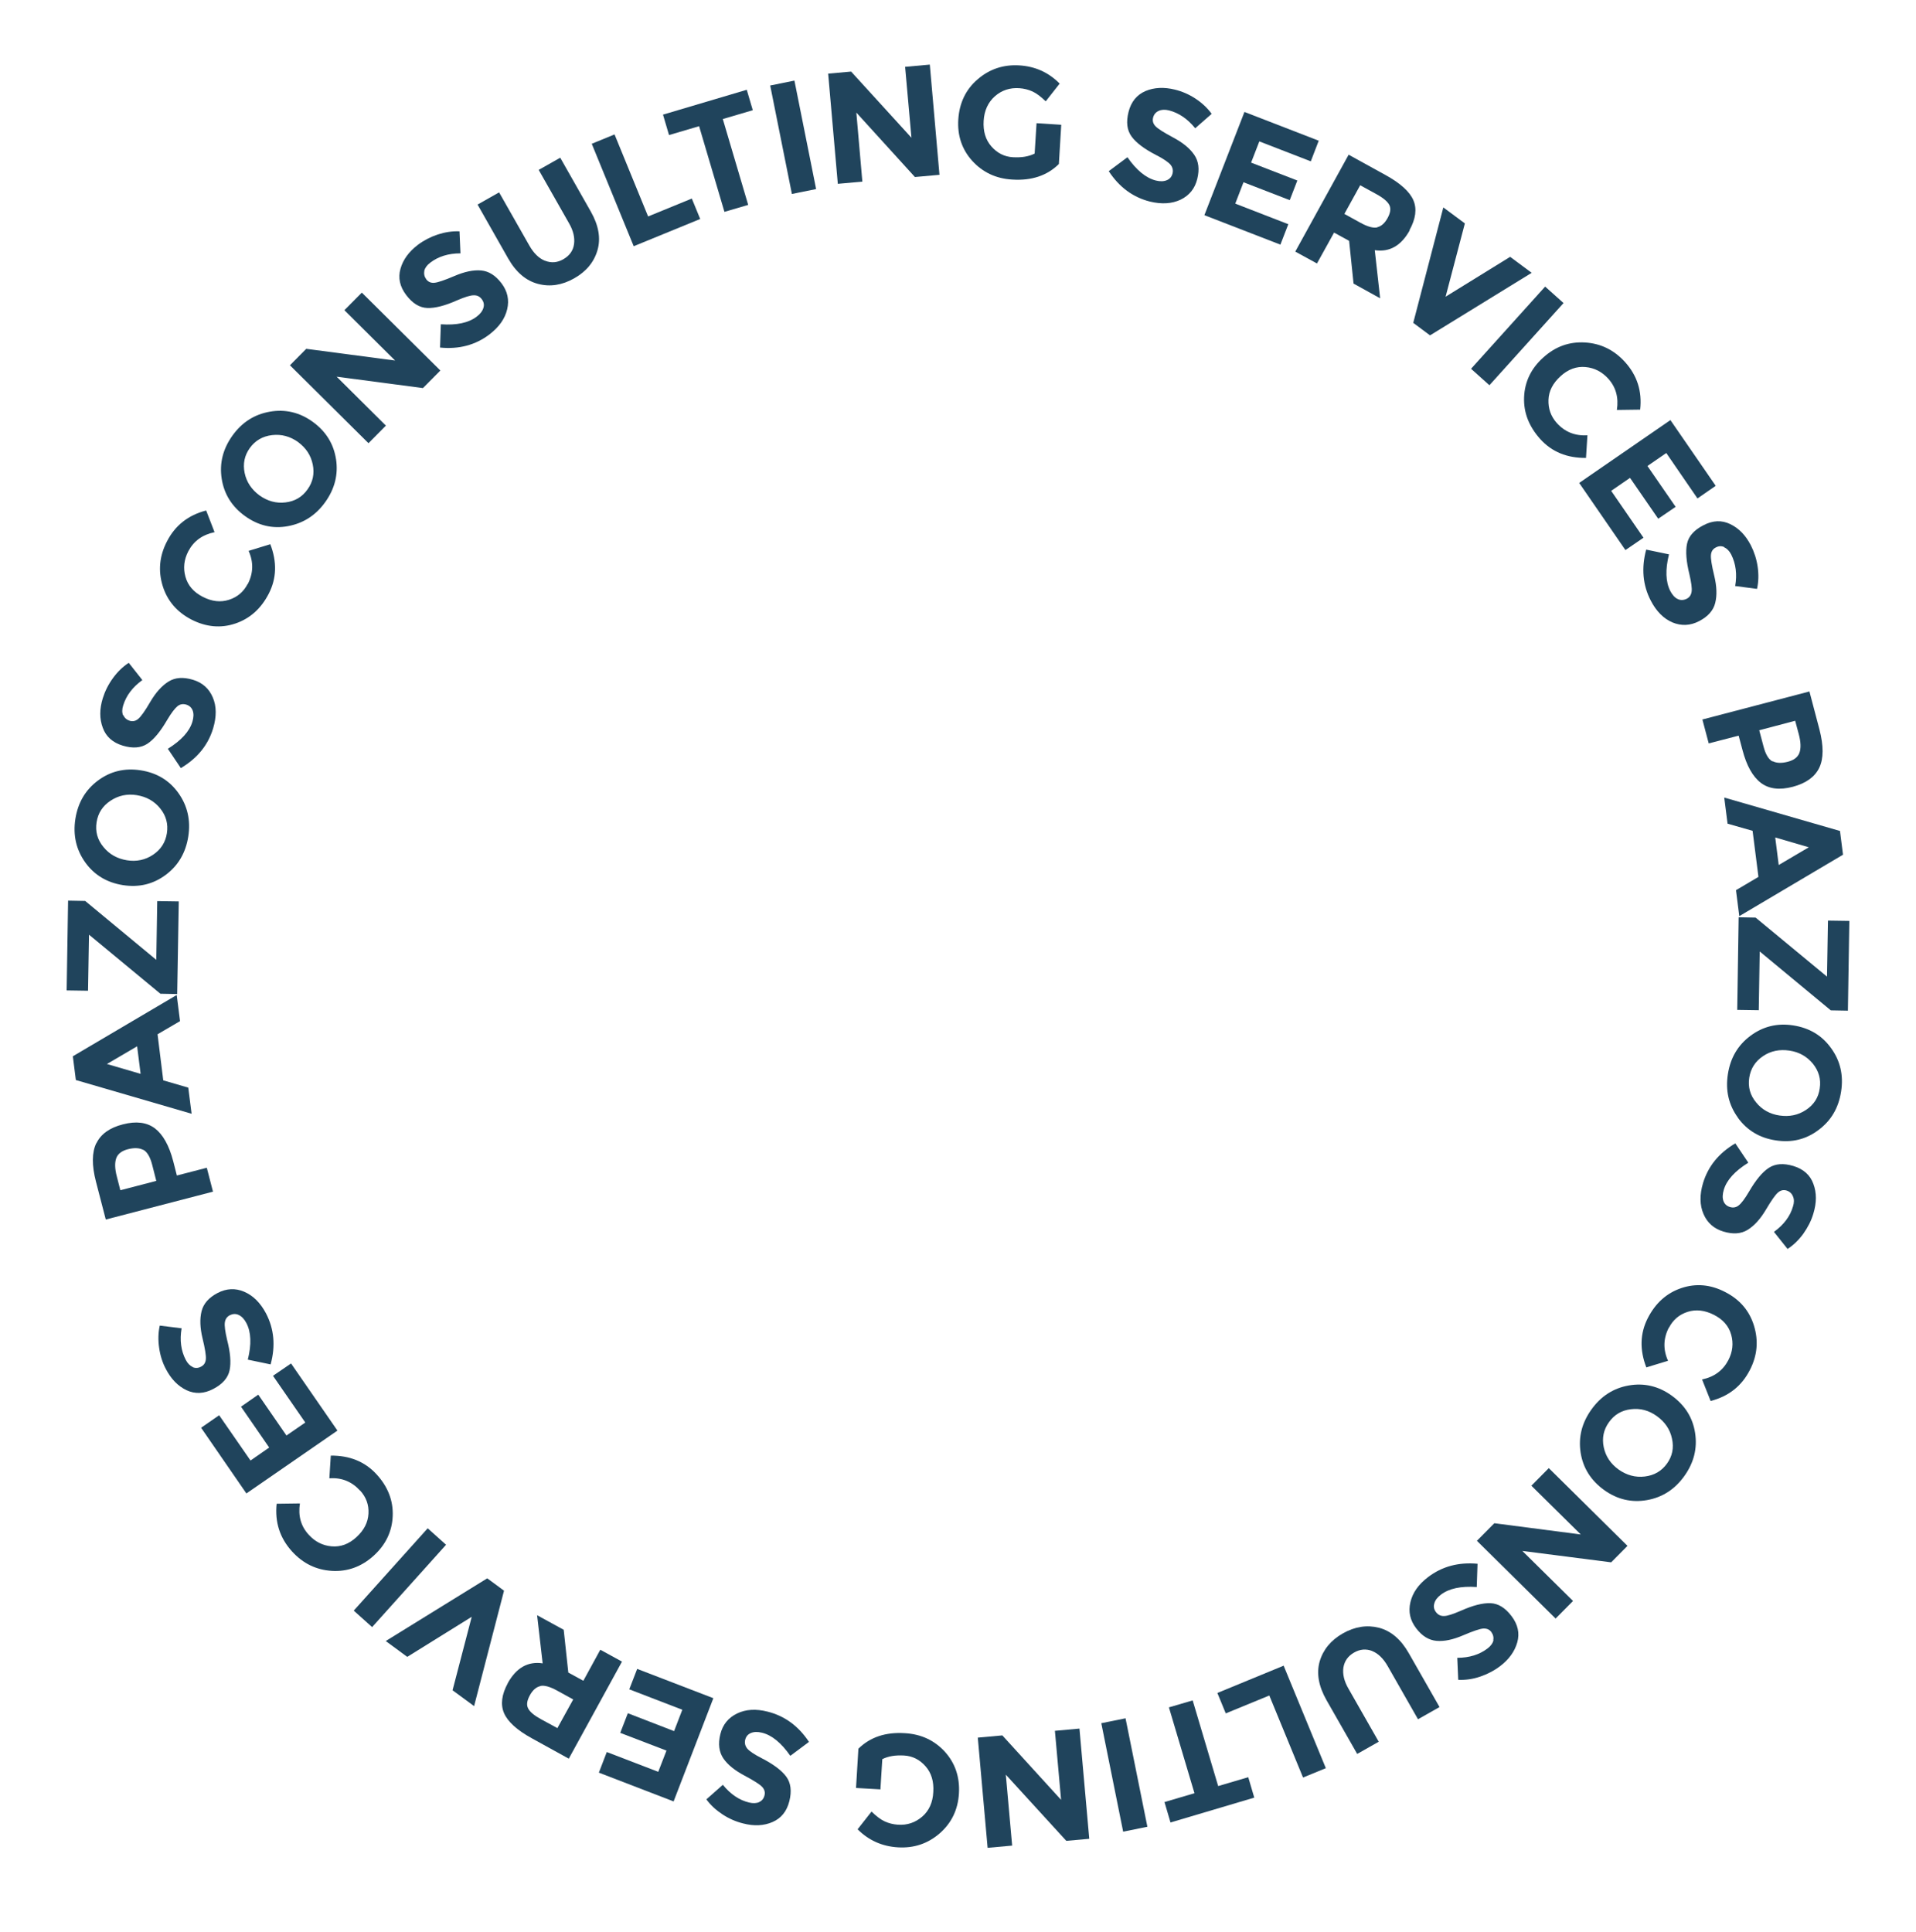 <?xml version="1.0" encoding="UTF-8"?>
<svg id="Capa_1" xmlns="http://www.w3.org/2000/svg" version="1.1" viewBox="0 0 121 122">
  <!-- Generator: Adobe Illustrator 29.7.1, SVG Export Plug-In . SVG Version: 2.1.1 Build 8)  -->
  <defs>
    <style>
      .st0 {
        fill: #20445c;
      }
    </style>
  </defs>
  <path class="st0" d="M114.89,48.49c-.28.58-.84.98-1.67,1.2s-1.51.14-2.02-.25c-.51-.39-.9-1.08-1.16-2.08l-.24-.9-1.89.49-.4-1.51,6.76-1.77.63,2.39c.27,1.04.27,1.85-.01,2.43ZM111.94,48.07c.25.13.57.14.96.04s.64-.29.74-.57c.1-.28.09-.67-.04-1.16l-.23-.86-2.27.6.27,1.02c.13.5.32.82.57.95Z"/>
  <path class="st0" d="M109.63,56.22l1.42-.84-.37-2.91-1.58-.45-.21-1.65,7.31,2.11.19,1.5-6.55,3.88-.21-1.65ZM114.23,53.51l-2.12-.62.22,1.74,1.9-1.12Z"/>
  <path class="st0" d="M109.8,57.93l1.07.02,4.51,3.73.06-3.54,1.35.02-.09,5.67-1.08-.02-4.49-3.72-.06,3.71-1.36-.02.09-5.85Z"/>
  <path class="st0" d="M109.75,70.58c-.58-.8-.79-1.71-.63-2.74s.63-1.83,1.42-2.42,1.69-.82,2.71-.66,1.81.63,2.39,1.44c.58.8.79,1.71.63,2.74s-.63,1.83-1.42,2.42c-.79.6-1.69.82-2.71.66-1.01-.15-1.81-.63-2.39-1.43ZM112.38,70.45c.62.09,1.17-.02,1.67-.35s.79-.78.87-1.36c.09-.58-.06-1.1-.43-1.56-.38-.46-.87-.74-1.49-.83-.62-.09-1.17.02-1.66.35-.49.33-.78.78-.87,1.36-.09.58.05,1.1.43,1.56.37.46.87.74,1.48.83Z"/>
  <path class="st0" d="M113.23,75.55c-.08-.18-.21-.3-.4-.36s-.38-.02-.54.12c-.17.14-.42.5-.77,1.09-.35.59-.73,1.01-1.15,1.27-.42.26-.93.29-1.53.11-.6-.18-1.02-.55-1.26-1.11-.24-.56-.25-1.21-.03-1.95.32-1.06,1-1.9,2.04-2.51l.82,1.22c-.85.53-1.37,1.1-1.55,1.72-.08.27-.09.51-.02.7.07.19.21.32.41.38s.39.03.55-.1c.17-.13.39-.42.66-.88.42-.72.83-1.22,1.24-1.49s.93-.31,1.56-.12c.63.19,1.06.57,1.26,1.13.21.56.21,1.18,0,1.87-.13.45-.35.87-.63,1.27-.29.4-.62.72-1,.97l-.86-1.08c.62-.45,1.02-.98,1.2-1.6.08-.25.08-.46,0-.64Z"/>
  <path class="st0" d="M105.39,83.85c-.35.68-.37,1.38-.05,2.09l-1.37.42c-.43-1.11-.4-2.15.09-3.11.49-.96,1.2-1.59,2.12-1.9.92-.31,1.85-.23,2.77.25.92.47,1.53,1.18,1.82,2.13s.21,1.88-.26,2.79c-.52,1.02-1.35,1.67-2.48,1.96l-.54-1.36c.77-.16,1.32-.57,1.66-1.22.27-.52.33-1.06.18-1.6-.15-.55-.52-.97-1.09-1.26s-1.13-.36-1.66-.19c-.53.17-.92.5-1.18,1Z"/>
  <path class="st0" d="M99.82,91.74c-.15-.98.08-1.88.68-2.72.6-.84,1.39-1.35,2.36-1.52.97-.17,1.88.04,2.71.64.83.6,1.33,1.38,1.48,2.36.15.98-.08,1.88-.68,2.72-.6.84-1.39,1.35-2.36,1.52-.97.17-1.88-.04-2.71-.64-.83-.6-1.33-1.39-1.48-2.36ZM102.22,92.81c.51.36,1.06.51,1.65.44.59-.07,1.06-.34,1.4-.81.34-.47.45-1,.32-1.58-.12-.58-.44-1.05-.95-1.42s-1.05-.51-1.64-.44c-.59.07-1.05.34-1.39.82-.34.47-.45,1-.33,1.58.12.58.44,1.05.94,1.41Z"/>
  <path class="st0" d="M99.34,101.11l-1.1,1.11-4.97-4.91,1.1-1.11,5.46.71-3.12-3.08,1.1-1.11,4.97,4.91-1.03,1.04-5.61-.72,3.2,3.16Z"/>
  <path class="st0" d="M94.3,103.6c.04-.19,0-.36-.12-.53-.12-.16-.29-.23-.51-.22-.22.02-.64.16-1.27.43-.63.27-1.18.39-1.67.35-.49-.04-.92-.3-1.3-.8s-.5-1.04-.36-1.64c.14-.6.51-1.13,1.12-1.59.88-.67,1.92-.95,3.12-.84l-.05,1.47c-1-.07-1.75.09-2.26.48-.23.17-.37.36-.42.56-.06.2-.02.38.11.55.13.17.3.25.51.24.21,0,.56-.12,1.05-.33.76-.34,1.39-.5,1.88-.48.49.02.93.29,1.33.82.4.53.52,1.08.36,1.65s-.52,1.08-1.09,1.51c-.37.28-.79.5-1.26.66-.47.16-.93.22-1.38.2l-.06-1.39c.76,0,1.4-.2,1.91-.59.21-.16.33-.33.38-.52Z"/>
  <path class="st0" d="M86.66,104.27c-.39-.15-.77-.12-1.15.1-.38.22-.6.53-.67.94-.06.41.04.86.32,1.34l1.91,3.35-1.36.77-1.94-3.4c-.5-.88-.64-1.7-.43-2.44.22-.75.71-1.34,1.46-1.77.76-.43,1.52-.55,2.28-.36.76.2,1.39.73,1.89,1.61l1.94,3.4-1.36.77-1.91-3.35c-.28-.49-.61-.81-.99-.96Z"/>
  <path class="st0" d="M81.07,105.21l2.66,6.46-1.44.59-2.13-5.18-2.75,1.13-.53-1.29,4.2-1.73Z"/>
  <path class="st0" d="M75.43,113.24l-1.61-5.41,1.5-.44,1.61,5.41,1.9-.56.38,1.29-5.29,1.57-.38-1.29,1.9-.56Z"/>
  <path class="st0" d="M72.46,115.37l-1.53.31-1.38-6.85,1.53-.31,1.38,6.85Z"/>
  <path class="st0" d="M63.92,116.56l-1.55.14-.62-6.96,1.55-.14,3.71,4.07-.39-4.36,1.55-.14.62,6.96-1.45.13-3.82-4.18.4,4.48Z"/>
  <path class="st0" d="M55.63,113.01l-1.57-.09.15-2.48c.74-.73,1.72-1.06,2.94-.98,1.02.06,1.86.45,2.52,1.17.65.72.95,1.6.89,2.63-.06,1.03-.47,1.88-1.22,2.53-.75.65-1.63.94-2.63.88-1-.06-1.85-.44-2.55-1.14l.88-1.12c.3.29.57.5.83.62.26.12.54.19.84.21.59.04,1.1-.14,1.53-.51s.67-.9.7-1.56c.04-.66-.12-1.2-.49-1.62-.37-.42-.82-.65-1.36-.68s-.99.04-1.37.23l-.12,1.92Z"/>
  <path class="st0" d="M47.94,113.81c.18-.08.29-.22.34-.42s0-.38-.15-.54c-.15-.16-.53-.4-1.13-.72s-1.05-.68-1.32-1.08-.34-.91-.19-1.52c.15-.61.5-1.04,1.05-1.31.55-.27,1.2-.31,1.94-.12,1.07.27,1.94.9,2.61,1.91l-1.18.88c-.57-.82-1.17-1.31-1.79-1.46-.28-.07-.51-.06-.7.02-.19.08-.31.22-.36.43-.05.2,0,.39.13.55s.44.37.91.61c.74.38,1.26.77,1.55,1.16.29.39.36.91.2,1.55-.16.64-.51,1.08-1.06,1.32-.55.24-1.17.27-1.86.09-.45-.11-.89-.3-1.3-.57s-.75-.58-1.02-.95l1.04-.92c.48.59,1.03.97,1.66,1.12.25.06.47.05.64-.03Z"/>
  <path class="st0" d="M37.82,111.95l.5-1.3,3.25,1.25.52-1.34-2.92-1.12.48-1.24,2.92,1.13.52-1.35-3.35-1.29.5-1.29,4.81,1.85-2.51,6.52-4.7-1.81Z"/>
  <path class="st0" d="M32.06,106.31c.54-.98,1.28-1.4,2.21-1.26l-.35-3.04,1.68.92.29,2.7.95.52,1.07-1.96,1.37.75-3.36,6.13-2.32-1.28c-.95-.52-1.54-1.06-1.77-1.6-.23-.54-.15-1.17.24-1.89ZM34.11,106.49c-.25.06-.47.25-.65.58s-.22.6-.11.82.38.45.82.69l1.03.56,1-1.81-1-.55c-.47-.26-.83-.36-1.08-.3Z"/>
  <path class="st0" d="M29.79,102.11l-4.07,2.53-1.36-1,6.41-3.96,1.06.78-1.89,7.29-1.36-1,1.21-4.64Z"/>
  <path class="st0" d="M23.5,102.76l-1.16-1.04,4.67-5.2,1.16,1.04-4.67,5.2Z"/>
  <path class="st0" d="M22.74,94.14c-.52-.57-1.16-.83-1.94-.78l.09-1.43c1.19-.01,2.15.38,2.88,1.17s1.07,1.68,1.03,2.65-.44,1.81-1.2,2.5-1.65,1.02-2.64.96c-.99-.06-1.83-.47-2.52-1.23-.77-.85-1.09-1.85-.97-3.01l1.47-.02c-.12.78.06,1.44.56,1.98.39.43.87.68,1.44.73s1.09-.14,1.57-.58c.48-.44.73-.93.76-1.49s-.15-1.04-.53-1.46Z"/>
  <path class="st0" d="M12.7,90.17l1.14-.79,1.98,2.86,1.18-.82-1.78-2.58,1.09-.76,1.78,2.58,1.19-.82-2.04-2.95,1.14-.78,2.93,4.24-5.75,3.97-2.86-4.15Z"/>
  <path class="st0" d="M12.16,86.34c.18.08.36.07.54-.03.18-.09.28-.25.3-.47.02-.22-.05-.66-.21-1.32-.16-.66-.18-1.23-.06-1.71.12-.48.46-.86,1.01-1.15.56-.29,1.12-.32,1.68-.08s1.02.69,1.38,1.37c.51.98.61,2.05.29,3.22l-1.44-.3c.24-.97.21-1.74-.09-2.31-.13-.25-.29-.42-.48-.51-.18-.09-.37-.08-.56.01-.19.1-.29.25-.32.46-.03.21.02.57.14,1.09.21.81.26,1.45.16,1.93-.1.48-.44.87-1.03,1.18s-1.15.33-1.69.08c-.54-.26-.97-.7-1.3-1.33-.22-.41-.36-.86-.43-1.35-.07-.49-.06-.95.04-1.4l1.38.17c-.13.75-.04,1.41.26,1.99.12.23.27.38.45.46Z"/>
  <path class="st0" d="M6.09,72.2c.28-.58.84-.98,1.67-1.19.84-.22,1.51-.13,2.02.25.51.39.9,1.08,1.16,2.08l.23.9,1.89-.49.39,1.51-6.77,1.76-.62-2.39c-.27-1.04-.26-1.85.02-2.43ZM9.04,72.62c-.25-.13-.57-.14-.96-.04-.39.1-.64.29-.74.57s-.09.67.04,1.16l.22.86,2.27-.59-.26-1.02c-.13-.5-.32-.82-.57-.95Z"/>
  <path class="st0" d="M11.37,64.49l-1.42.83.36,2.91,1.58.46.21,1.65-7.31-2.13-.19-1.5,6.56-3.87.21,1.65ZM6.76,67.2l2.12.62-.22-1.74-1.91,1.12Z"/>
  <path class="st0" d="M11.2,62.78l-1.07-.02-4.51-3.73-.06,3.54-1.35-.02.09-5.67,1.08.02,4.49,3.72.06-3.71,1.36.02-.1,5.85Z"/>
  <path class="st0" d="M11.27,50.09c.57.8.78,1.72.62,2.74-.16,1.02-.63,1.83-1.42,2.42-.79.59-1.69.81-2.71.65-1.01-.16-1.81-.64-2.38-1.44-.57-.8-.78-1.72-.62-2.74.16-1.02.63-1.83,1.42-2.42.79-.59,1.69-.81,2.71-.65s1.81.64,2.38,1.44ZM8.65,50.22c-.62-.1-1.17.02-1.67.35-.5.33-.79.78-.88,1.36-.09.58.05,1.1.43,1.56.37.46.87.74,1.48.84s1.17-.02,1.66-.35.78-.78.87-1.36c.09-.58-.05-1.1-.42-1.56-.37-.46-.86-.74-1.48-.84Z"/>
  <path class="st0" d="M7.79,45.16c.07.18.21.3.4.36.19.06.38.02.54-.12.17-.14.43-.5.77-1.09.35-.59.73-1.01,1.15-1.27.42-.26.93-.29,1.53-.11s1.02.55,1.26,1.12c.24.56.24,1.21.02,1.95-.32,1.06-1,1.89-2.04,2.51l-.82-1.22c.85-.53,1.37-1.1,1.55-1.71.08-.27.09-.51.02-.7-.07-.19-.21-.32-.41-.38-.2-.06-.39-.03-.55.1s-.39.42-.66.88c-.42.72-.83,1.22-1.24,1.49-.41.27-.93.31-1.56.12-.63-.19-1.06-.57-1.26-1.13-.21-.56-.21-1.18,0-1.86.14-.45.35-.87.64-1.27.29-.4.62-.72,1-.97l.86,1.09c-.62.45-1.02.98-1.21,1.6-.08.25-.08.46,0,.64Z"/>
  <path class="st0" d="M15.65,36.88c.35-.68.37-1.38.05-2.09l1.37-.42c.43,1.11.4,2.15-.09,3.11-.49.96-1.2,1.59-2.12,1.9s-1.85.22-2.77-.25c-.92-.48-1.53-1.19-1.82-2.14-.29-.95-.2-1.88.27-2.79.52-1.02,1.35-1.67,2.48-1.96l.53,1.37c-.77.16-1.32.56-1.66,1.21-.27.52-.33,1.06-.18,1.6.15.55.51.97,1.09,1.27.58.3,1.13.36,1.66.19s.92-.5,1.18-1Z"/>
  <path class="st0" d="M21.22,28.99c.15.98-.08,1.88-.68,2.72-.6.84-1.39,1.34-2.36,1.52s-1.88-.04-2.71-.64c-.83-.6-1.32-1.39-1.47-2.36-.15-.98.08-1.88.68-2.72.6-.84,1.39-1.34,2.36-1.51s1.88.04,2.71.64c.83.6,1.32,1.39,1.47,2.36ZM18.83,27.92c-.51-.36-1.05-.51-1.65-.44-.59.07-1.06.34-1.4.81-.34.47-.45,1-.33,1.58.12.58.44,1.05.94,1.42.51.36,1.05.51,1.64.44.59-.07,1.05-.34,1.39-.82.34-.47.45-1,.33-1.58-.12-.58-.43-1.05-.94-1.42Z"/>
  <path class="st0" d="M21.75,19.59l1.1-1.11,4.96,4.92-1.1,1.11-5.45-.72,3.11,3.09-1.1,1.11-4.96-4.92,1.03-1.04,5.61.74-3.19-3.17Z"/>
  <path class="st0" d="M26.8,17.11c-.04.19,0,.36.12.53.12.16.29.24.51.22.22-.02.64-.16,1.27-.43.63-.27,1.19-.39,1.67-.35.49.04.92.31,1.3.81.38.5.5,1.05.36,1.64-.14.6-.51,1.12-1.12,1.59-.88.67-1.92.95-3.12.83l.05-1.47c1,.07,1.75-.09,2.26-.48.23-.17.37-.36.43-.56.06-.2.02-.38-.11-.55-.13-.17-.3-.25-.51-.24-.21,0-.56.11-1.05.32-.76.34-1.39.5-1.88.48-.49-.02-.93-.29-1.33-.82-.4-.53-.52-1.08-.36-1.65.16-.58.53-1.08,1.09-1.51.37-.28.79-.5,1.26-.66.47-.15.93-.22,1.38-.2l.06,1.39c-.76,0-1.4.2-1.91.59-.21.16-.33.33-.38.52Z"/>
  <path class="st0" d="M34.43,16.47c.39.15.77.12,1.15-.1s.61-.53.67-.94c.06-.41-.04-.86-.32-1.34l-1.91-3.36,1.36-.77,1.93,3.4c.5.88.64,1.7.42,2.45s-.71,1.34-1.47,1.77c-.76.43-1.52.55-2.28.35s-1.39-.73-1.89-1.61l-1.93-3.4,1.36-.77,1.91,3.36c.28.49.61.81.99.96Z"/>
  <path class="st0" d="M40.02,15.55l-2.65-6.47,1.44-.59,2.12,5.18,2.76-1.13.53,1.29-4.2,1.72Z"/>
  <path class="st0" d="M45.65,7.53l1.6,5.41-1.5.44-1.6-5.41-1.9.56-.38-1.29,5.29-1.57.38,1.29-1.9.56Z"/>
  <path class="st0" d="M48.64,5.4l1.53-.31,1.37,6.85-1.53.31-1.37-6.85Z"/>
  <path class="st0" d="M57.17,4.22l1.55-.14.61,6.96-1.55.14-3.7-4.07.38,4.36-1.55.14-.61-6.96,1.45-.13,3.81,4.18-.4-4.48Z"/>
  <path class="st0" d="M65.45,7.78l1.57.1-.15,2.48c-.74.73-1.72,1.06-2.95.98-1.03-.06-1.86-.46-2.52-1.18-.65-.72-.95-1.6-.88-2.63s.47-1.88,1.22-2.52c.75-.65,1.63-.94,2.63-.88,1,.06,1.85.44,2.55,1.15l-.88,1.12c-.3-.29-.57-.5-.83-.62-.26-.12-.54-.19-.84-.21-.59-.04-1.11.13-1.54.51-.43.38-.67.9-.71,1.55-.04.66.12,1.2.49,1.62.37.42.82.65,1.36.68s.99-.04,1.37-.23l.12-1.92Z"/>
  <path class="st0" d="M73.16,7.01c-.17.08-.29.22-.34.42-.05.2,0,.38.15.54.15.16.53.4,1.13.72.6.32,1.04.68,1.32,1.09.28.41.34.91.19,1.52-.15.61-.5,1.04-1.05,1.31-.55.26-1.2.3-1.94.12-1.07-.27-1.94-.91-2.6-1.92l1.18-.88c.57.82,1.17,1.31,1.79,1.47.28.07.51.06.7-.02s.31-.22.36-.43c.05-.2,0-.39-.13-.55-.14-.16-.44-.37-.91-.61-.74-.38-1.26-.77-1.55-1.17s-.35-.91-.19-1.55c.16-.64.52-1.08,1.07-1.32.55-.23,1.17-.26,1.86-.09.45.11.89.3,1.3.57.41.27.75.59,1.02.96l-1.04.91c-.48-.59-1.03-.97-1.66-1.13-.25-.06-.47-.05-.64.03Z"/>
  <path class="st0" d="M83.28,8.89l-.5,1.3-3.25-1.26-.52,1.34,2.92,1.13-.48,1.24-2.92-1.13-.52,1.35,3.35,1.3-.5,1.29-4.8-1.86,2.53-6.52,4.7,1.82Z"/>
  <path class="st0" d="M89.03,14.54c-.54.98-1.28,1.4-2.21,1.26l.34,3.04-1.68-.93-.28-2.7-.95-.52-1.08,1.95-1.37-.75,3.37-6.12,2.32,1.28c.95.52,1.54,1.06,1.77,1.6s.15,1.17-.25,1.89ZM86.98,14.35c.25-.06.47-.25.65-.58.18-.33.22-.6.11-.82-.11-.22-.38-.45-.82-.69l-1.02-.56-1,1.81,1,.55c.47.26.83.36,1.08.3Z"/>
  <path class="st0" d="M91.29,18.74l4.08-2.52,1.36,1.01-6.42,3.95-1.06-.79,1.9-7.29,1.36,1.01-1.22,4.64Z"/>
  <path class="st0" d="M97.58,18.1l1.16,1.04-4.68,5.19-1.16-1.04,4.68-5.19Z"/>
  <path class="st0" d="M98.31,26.71c.51.57,1.16.83,1.94.78l-.09,1.43c-1.2.01-2.15-.38-2.88-1.18-.72-.8-1.07-1.68-1.03-2.66.04-.97.44-1.81,1.21-2.5.77-.7,1.65-1.01,2.64-.95s1.83.47,2.52,1.23c.77.85,1.09,1.85.96,3.01l-1.47.02c.12-.78-.06-1.44-.55-1.98-.39-.43-.87-.68-1.44-.73-.56-.05-1.09.14-1.57.58s-.74.93-.76,1.49.15,1.04.52,1.46Z"/>
  <path class="st0" d="M108.34,30.69l-1.14.79-1.97-2.87-1.19.82,1.78,2.58-1.1.75-1.78-2.58-1.19.82,2.04,2.96-1.14.78-2.92-4.24,5.76-3.97,2.86,4.15Z"/>
  <path class="st0" d="M108.89,34.55c-.18-.08-.36-.07-.54.03-.18.09-.28.25-.3.47-.02.22.05.66.21,1.32.16.66.18,1.23.06,1.71-.12.48-.46.86-1.02,1.15-.56.29-1.12.31-1.68.08-.56-.24-1.02-.7-1.37-1.38-.51-.98-.6-2.06-.29-3.22l1.44.3c-.24.97-.21,1.74.08,2.31.13.25.29.43.47.51.18.09.37.08.56-.01s.29-.25.32-.46c.03-.21-.02-.57-.14-1.09-.2-.81-.25-1.46-.15-1.93.1-.48.45-.87,1.04-1.17.59-.31,1.15-.33,1.69-.07s.97.7,1.3,1.34c.21.41.36.87.43,1.35.07.49.06.95-.04,1.4l-1.38-.18c.13-.75.04-1.41-.25-1.99-.12-.23-.27-.38-.45-.46Z"/>
</svg>